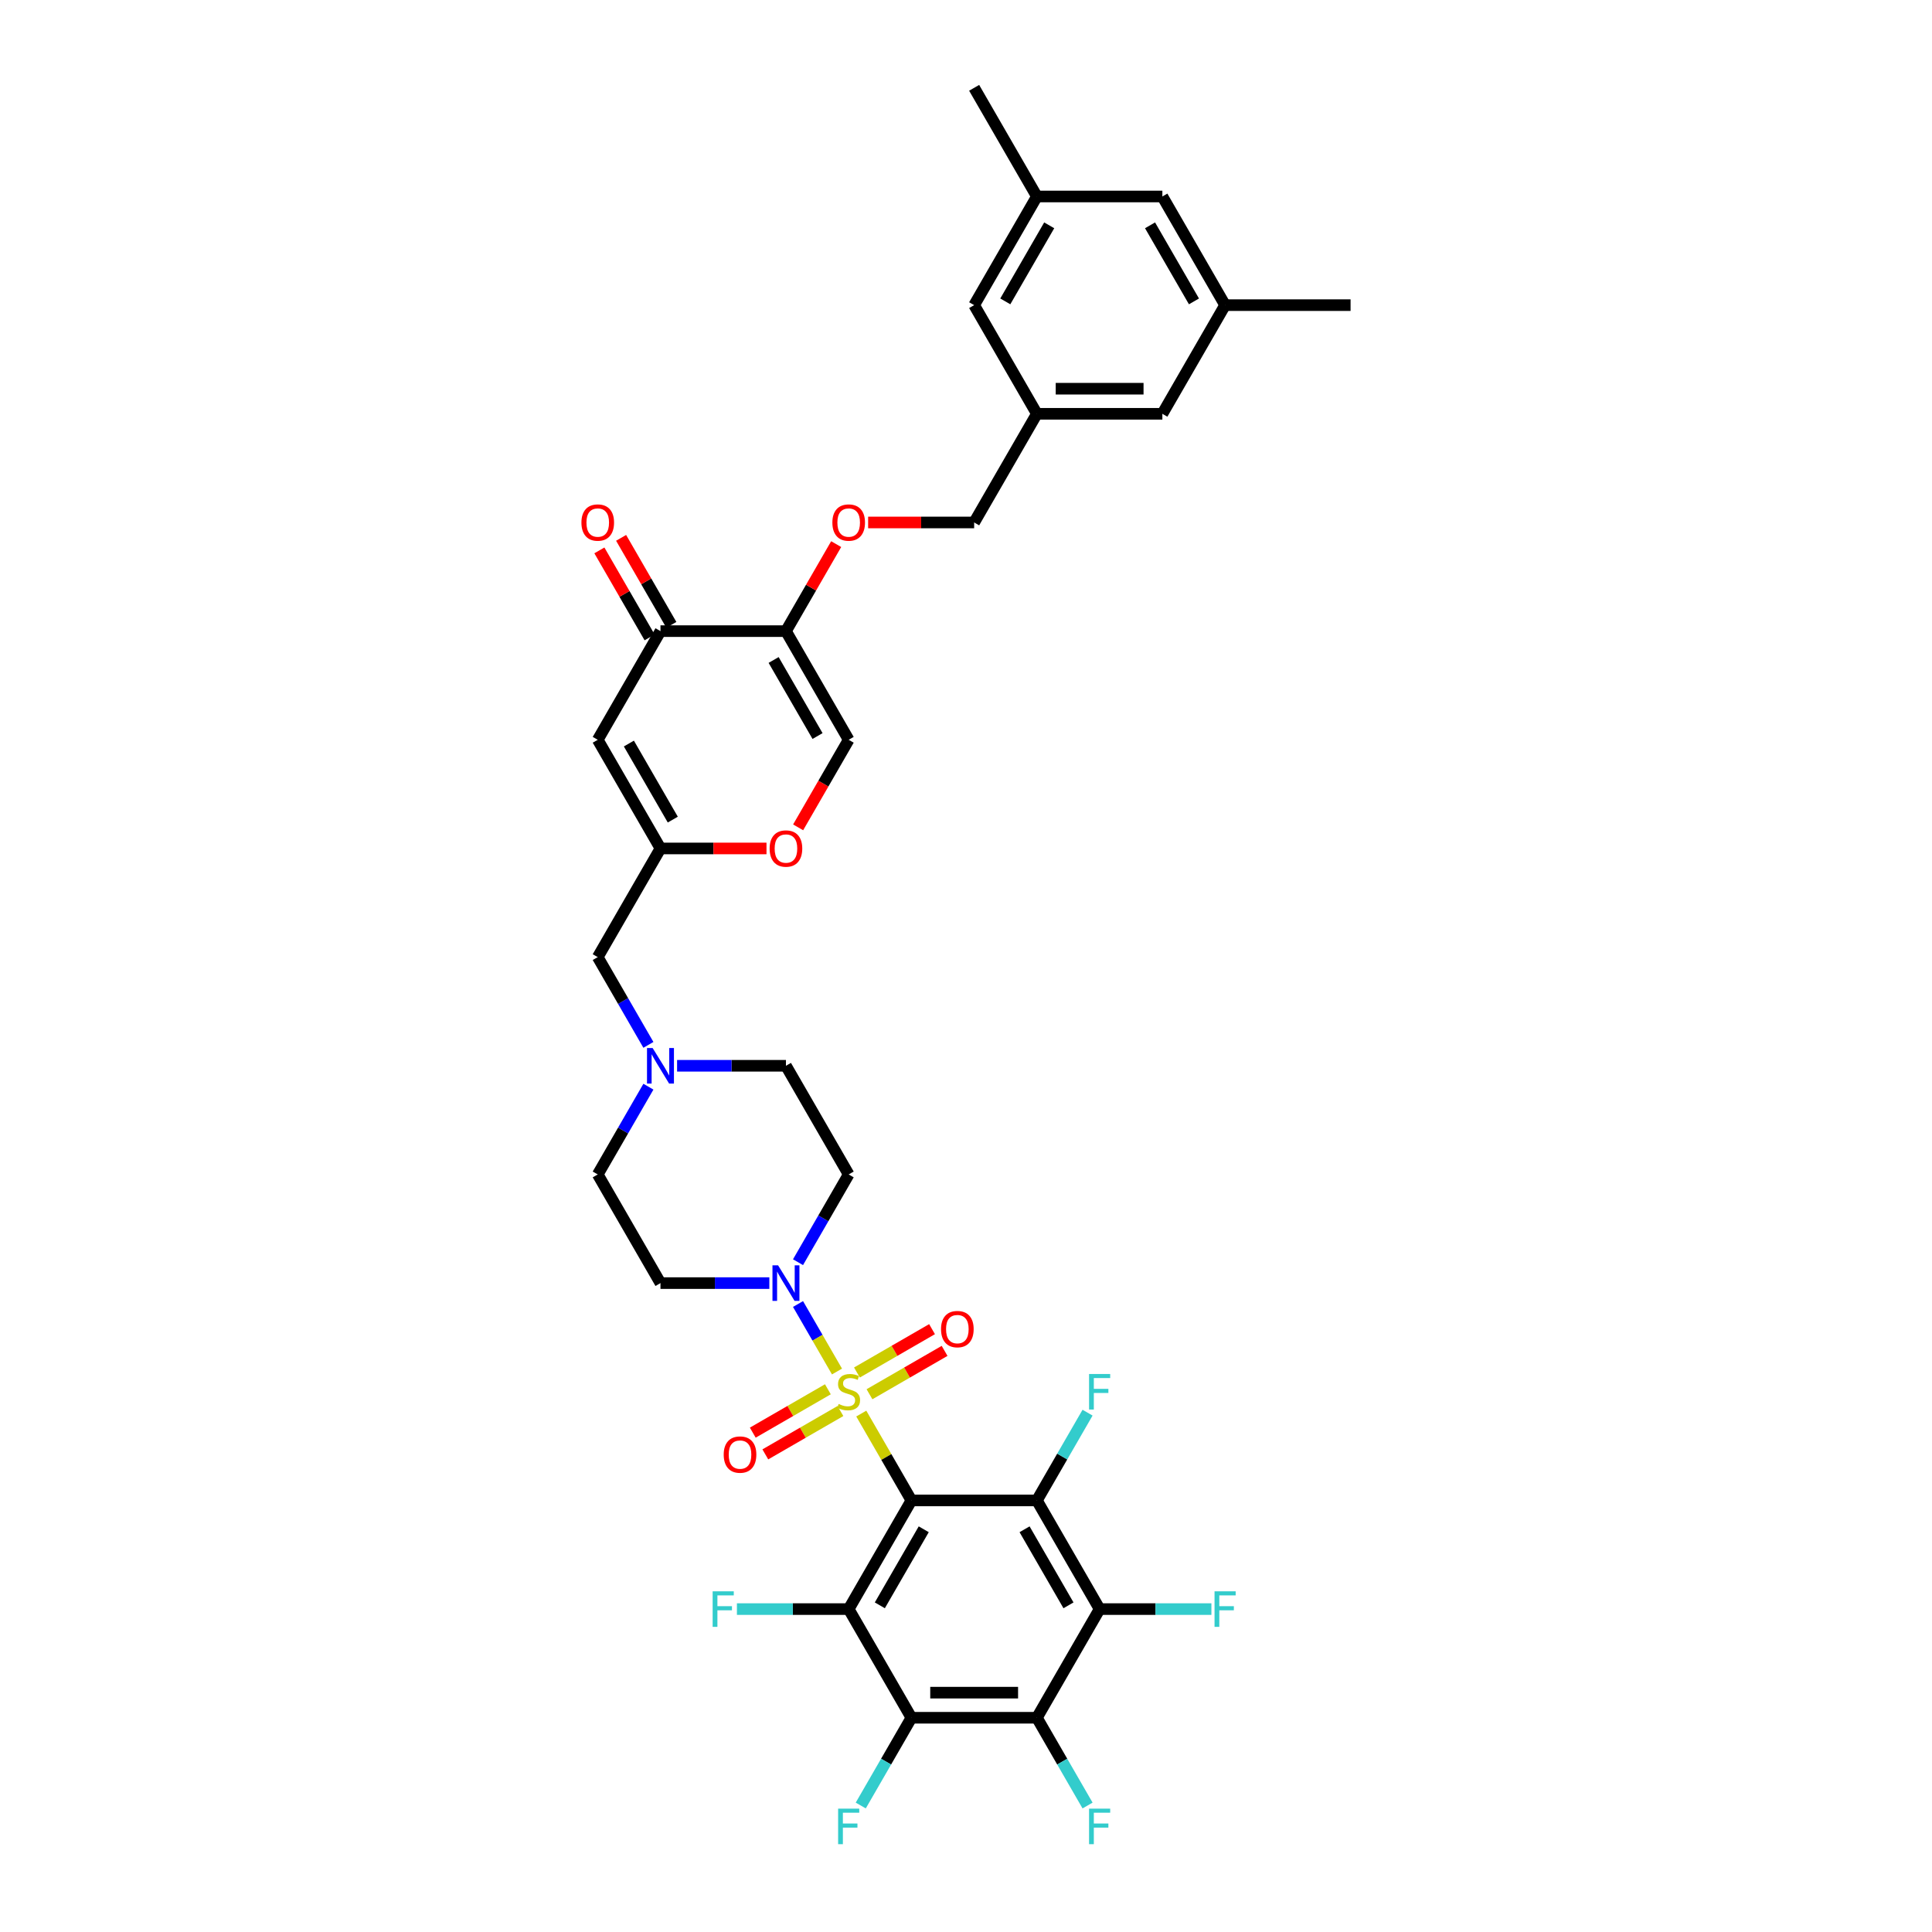 <?xml version='1.0' encoding='iso-8859-1'?>
<svg version='1.1' baseProfile='full'
              xmlns='http://www.w3.org/2000/svg'
                      xmlns:rdkit='http://www.rdkit.org/xml'
                      xmlns:xlink='http://www.w3.org/1999/xlink'
                  xml:space='preserve'
width='1000px' height='1000px' viewBox='0 0 1000 1000'>
<!-- END OF HEADER -->
<rect style='opacity:1.0;fill:#FFFFFF;stroke:none' width='1000' height='1000' x='0' y='0'> </rect>
<path class='bond-0' d='M 413.052,653.312 L 426.164,630.601' style='fill:none;fill-rule:evenodd;stroke:#0000FF;stroke-width:6px;stroke-linecap:butt;stroke-linejoin:miter;stroke-opacity:1' />
<path class='bond-0' d='M 426.164,630.601 L 439.277,607.889' style='fill:none;fill-rule:evenodd;stroke:#000000;stroke-width:6px;stroke-linecap:butt;stroke-linejoin:miter;stroke-opacity:1' />
<path class='bond-1' d='M 413.052,674.952 L 423.139,692.423' style='fill:none;fill-rule:evenodd;stroke:#0000FF;stroke-width:6px;stroke-linecap:butt;stroke-linejoin:miter;stroke-opacity:1' />
<path class='bond-1' d='M 423.139,692.423 L 433.226,709.894' style='fill:none;fill-rule:evenodd;stroke:#CCCC00;stroke-width:6px;stroke-linecap:butt;stroke-linejoin:miter;stroke-opacity:1' />
<path class='bond-2' d='M 398.206,664.132 L 370.033,664.132' style='fill:none;fill-rule:evenodd;stroke:#0000FF;stroke-width:6px;stroke-linecap:butt;stroke-linejoin:miter;stroke-opacity:1' />
<path class='bond-2' d='M 370.033,664.132 L 341.861,664.132' style='fill:none;fill-rule:evenodd;stroke:#000000;stroke-width:6px;stroke-linecap:butt;stroke-linejoin:miter;stroke-opacity:1' />
<path class='bond-3' d='M 450.045,721.658 L 469.482,710.436' style='fill:none;fill-rule:evenodd;stroke:#CCCC00;stroke-width:6px;stroke-linecap:butt;stroke-linejoin:miter;stroke-opacity:1' />
<path class='bond-3' d='M 469.482,710.436 L 488.918,699.214' style='fill:none;fill-rule:evenodd;stroke:#FF0000;stroke-width:6px;stroke-linecap:butt;stroke-linejoin:miter;stroke-opacity:1' />
<path class='bond-3' d='M 443.55,710.409 L 462.987,699.187' style='fill:none;fill-rule:evenodd;stroke:#CCCC00;stroke-width:6px;stroke-linecap:butt;stroke-linejoin:miter;stroke-opacity:1' />
<path class='bond-3' d='M 462.987,699.187 L 482.424,687.966' style='fill:none;fill-rule:evenodd;stroke:#FF0000;stroke-width:6px;stroke-linecap:butt;stroke-linejoin:miter;stroke-opacity:1' />
<path class='bond-4' d='M 428.509,719.093 L 409.072,730.315' style='fill:none;fill-rule:evenodd;stroke:#CCCC00;stroke-width:6px;stroke-linecap:butt;stroke-linejoin:miter;stroke-opacity:1' />
<path class='bond-4' d='M 409.072,730.315 L 389.636,741.537' style='fill:none;fill-rule:evenodd;stroke:#FF0000;stroke-width:6px;stroke-linecap:butt;stroke-linejoin:miter;stroke-opacity:1' />
<path class='bond-4' d='M 435.004,730.342 L 415.567,741.564' style='fill:none;fill-rule:evenodd;stroke:#CCCC00;stroke-width:6px;stroke-linecap:butt;stroke-linejoin:miter;stroke-opacity:1' />
<path class='bond-4' d='M 415.567,741.564 L 396.13,752.786' style='fill:none;fill-rule:evenodd;stroke:#FF0000;stroke-width:6px;stroke-linecap:butt;stroke-linejoin:miter;stroke-opacity:1' />
<path class='bond-5' d='M 445.794,731.663 L 458.772,754.141' style='fill:none;fill-rule:evenodd;stroke:#CCCC00;stroke-width:6px;stroke-linecap:butt;stroke-linejoin:miter;stroke-opacity:1' />
<path class='bond-5' d='M 458.772,754.141 L 471.749,776.619' style='fill:none;fill-rule:evenodd;stroke:#000000;stroke-width:6px;stroke-linecap:butt;stroke-linejoin:miter;stroke-opacity:1' />
<path class='bond-6' d='M 439.277,607.889 L 406.805,551.645' style='fill:none;fill-rule:evenodd;stroke:#000000;stroke-width:6px;stroke-linecap:butt;stroke-linejoin:miter;stroke-opacity:1' />
<path class='bond-7' d='M 406.805,551.645 L 378.632,551.645' style='fill:none;fill-rule:evenodd;stroke:#000000;stroke-width:6px;stroke-linecap:butt;stroke-linejoin:miter;stroke-opacity:1' />
<path class='bond-7' d='M 378.632,551.645 L 350.459,551.645' style='fill:none;fill-rule:evenodd;stroke:#0000FF;stroke-width:6px;stroke-linecap:butt;stroke-linejoin:miter;stroke-opacity:1' />
<path class='bond-8' d='M 335.614,562.465 L 322.501,585.177' style='fill:none;fill-rule:evenodd;stroke:#0000FF;stroke-width:6px;stroke-linecap:butt;stroke-linejoin:miter;stroke-opacity:1' />
<path class='bond-8' d='M 322.501,585.177 L 309.388,607.889' style='fill:none;fill-rule:evenodd;stroke:#000000;stroke-width:6px;stroke-linecap:butt;stroke-linejoin:miter;stroke-opacity:1' />
<path class='bond-9' d='M 335.614,540.826 L 322.501,518.114' style='fill:none;fill-rule:evenodd;stroke:#0000FF;stroke-width:6px;stroke-linecap:butt;stroke-linejoin:miter;stroke-opacity:1' />
<path class='bond-9' d='M 322.501,518.114 L 309.388,495.402' style='fill:none;fill-rule:evenodd;stroke:#000000;stroke-width:6px;stroke-linecap:butt;stroke-linejoin:miter;stroke-opacity:1' />
<path class='bond-10' d='M 309.388,607.889 L 341.861,664.132' style='fill:none;fill-rule:evenodd;stroke:#000000;stroke-width:6px;stroke-linecap:butt;stroke-linejoin:miter;stroke-opacity:1' />
<path class='bond-11' d='M 309.388,495.402 L 341.861,439.159' style='fill:none;fill-rule:evenodd;stroke:#000000;stroke-width:6px;stroke-linecap:butt;stroke-linejoin:miter;stroke-opacity:1' />
<path class='bond-12' d='M 341.861,439.159 L 369.3,439.159' style='fill:none;fill-rule:evenodd;stroke:#000000;stroke-width:6px;stroke-linecap:butt;stroke-linejoin:miter;stroke-opacity:1' />
<path class='bond-12' d='M 369.3,439.159 L 396.739,439.159' style='fill:none;fill-rule:evenodd;stroke:#FF0000;stroke-width:6px;stroke-linecap:butt;stroke-linejoin:miter;stroke-opacity:1' />
<path class='bond-13' d='M 341.861,439.159 L 309.388,382.915' style='fill:none;fill-rule:evenodd;stroke:#000000;stroke-width:6px;stroke-linecap:butt;stroke-linejoin:miter;stroke-opacity:1' />
<path class='bond-13' d='M 348.238,424.228 L 325.508,384.857' style='fill:none;fill-rule:evenodd;stroke:#000000;stroke-width:6px;stroke-linecap:butt;stroke-linejoin:miter;stroke-opacity:1' />
<path class='bond-14' d='M 413.112,428.235 L 426.194,405.575' style='fill:none;fill-rule:evenodd;stroke:#FF0000;stroke-width:6px;stroke-linecap:butt;stroke-linejoin:miter;stroke-opacity:1' />
<path class='bond-14' d='M 426.194,405.575 L 439.277,382.915' style='fill:none;fill-rule:evenodd;stroke:#000000;stroke-width:6px;stroke-linecap:butt;stroke-linejoin:miter;stroke-opacity:1' />
<path class='bond-15' d='M 439.277,382.915 L 406.805,326.672' style='fill:none;fill-rule:evenodd;stroke:#000000;stroke-width:6px;stroke-linecap:butt;stroke-linejoin:miter;stroke-opacity:1' />
<path class='bond-15' d='M 423.158,380.973 L 400.427,341.603' style='fill:none;fill-rule:evenodd;stroke:#000000;stroke-width:6px;stroke-linecap:butt;stroke-linejoin:miter;stroke-opacity:1' />
<path class='bond-16' d='M 406.805,326.672 L 341.861,326.672' style='fill:none;fill-rule:evenodd;stroke:#000000;stroke-width:6px;stroke-linecap:butt;stroke-linejoin:miter;stroke-opacity:1' />
<path class='bond-17' d='M 406.805,326.672 L 419.805,304.155' style='fill:none;fill-rule:evenodd;stroke:#000000;stroke-width:6px;stroke-linecap:butt;stroke-linejoin:miter;stroke-opacity:1' />
<path class='bond-17' d='M 419.805,304.155 L 432.805,281.638' style='fill:none;fill-rule:evenodd;stroke:#FF0000;stroke-width:6px;stroke-linecap:butt;stroke-linejoin:miter;stroke-opacity:1' />
<path class='bond-18' d='M 341.861,326.672 L 309.388,382.915' style='fill:none;fill-rule:evenodd;stroke:#000000;stroke-width:6px;stroke-linecap:butt;stroke-linejoin:miter;stroke-opacity:1' />
<path class='bond-19' d='M 347.485,323.424 L 334.485,300.907' style='fill:none;fill-rule:evenodd;stroke:#000000;stroke-width:6px;stroke-linecap:butt;stroke-linejoin:miter;stroke-opacity:1' />
<path class='bond-19' d='M 334.485,300.907 L 321.485,278.39' style='fill:none;fill-rule:evenodd;stroke:#FF0000;stroke-width:6px;stroke-linecap:butt;stroke-linejoin:miter;stroke-opacity:1' />
<path class='bond-19' d='M 336.236,329.919 L 323.236,307.402' style='fill:none;fill-rule:evenodd;stroke:#000000;stroke-width:6px;stroke-linecap:butt;stroke-linejoin:miter;stroke-opacity:1' />
<path class='bond-19' d='M 323.236,307.402 L 310.236,284.885' style='fill:none;fill-rule:evenodd;stroke:#FF0000;stroke-width:6px;stroke-linecap:butt;stroke-linejoin:miter;stroke-opacity:1' />
<path class='bond-20' d='M 449.343,270.428 L 476.782,270.428' style='fill:none;fill-rule:evenodd;stroke:#FF0000;stroke-width:6px;stroke-linecap:butt;stroke-linejoin:miter;stroke-opacity:1' />
<path class='bond-20' d='M 476.782,270.428 L 504.221,270.428' style='fill:none;fill-rule:evenodd;stroke:#000000;stroke-width:6px;stroke-linecap:butt;stroke-linejoin:miter;stroke-opacity:1' />
<path class='bond-21' d='M 504.221,270.428 L 536.694,214.185' style='fill:none;fill-rule:evenodd;stroke:#000000;stroke-width:6px;stroke-linecap:butt;stroke-linejoin:miter;stroke-opacity:1' />
<path class='bond-22' d='M 536.694,214.185 L 601.638,214.185' style='fill:none;fill-rule:evenodd;stroke:#000000;stroke-width:6px;stroke-linecap:butt;stroke-linejoin:miter;stroke-opacity:1' />
<path class='bond-22' d='M 546.435,201.196 L 591.896,201.196' style='fill:none;fill-rule:evenodd;stroke:#000000;stroke-width:6px;stroke-linecap:butt;stroke-linejoin:miter;stroke-opacity:1' />
<path class='bond-23' d='M 536.694,214.185 L 504.221,157.941' style='fill:none;fill-rule:evenodd;stroke:#000000;stroke-width:6px;stroke-linecap:butt;stroke-linejoin:miter;stroke-opacity:1' />
<path class='bond-24' d='M 601.638,214.185 L 634.11,157.941' style='fill:none;fill-rule:evenodd;stroke:#000000;stroke-width:6px;stroke-linecap:butt;stroke-linejoin:miter;stroke-opacity:1' />
<path class='bond-25' d='M 634.11,157.941 L 601.638,101.698' style='fill:none;fill-rule:evenodd;stroke:#000000;stroke-width:6px;stroke-linecap:butt;stroke-linejoin:miter;stroke-opacity:1' />
<path class='bond-25' d='M 617.99,155.999 L 595.26,116.629' style='fill:none;fill-rule:evenodd;stroke:#000000;stroke-width:6px;stroke-linecap:butt;stroke-linejoin:miter;stroke-opacity:1' />
<path class='bond-26' d='M 634.11,157.941 L 699.054,157.941' style='fill:none;fill-rule:evenodd;stroke:#000000;stroke-width:6px;stroke-linecap:butt;stroke-linejoin:miter;stroke-opacity:1' />
<path class='bond-27' d='M 601.638,101.698 L 536.694,101.698' style='fill:none;fill-rule:evenodd;stroke:#000000;stroke-width:6px;stroke-linecap:butt;stroke-linejoin:miter;stroke-opacity:1' />
<path class='bond-28' d='M 536.694,101.698 L 504.221,157.941' style='fill:none;fill-rule:evenodd;stroke:#000000;stroke-width:6px;stroke-linecap:butt;stroke-linejoin:miter;stroke-opacity:1' />
<path class='bond-28' d='M 543.071,116.629 L 520.341,155.999' style='fill:none;fill-rule:evenodd;stroke:#000000;stroke-width:6px;stroke-linecap:butt;stroke-linejoin:miter;stroke-opacity:1' />
<path class='bond-29' d='M 536.694,101.698 L 504.221,45.455' style='fill:none;fill-rule:evenodd;stroke:#000000;stroke-width:6px;stroke-linecap:butt;stroke-linejoin:miter;stroke-opacity:1' />
<path class='bond-30' d='M 471.749,776.619 L 439.277,832.862' style='fill:none;fill-rule:evenodd;stroke:#000000;stroke-width:6px;stroke-linecap:butt;stroke-linejoin:miter;stroke-opacity:1' />
<path class='bond-30' d='M 478.127,791.55 L 455.397,830.92' style='fill:none;fill-rule:evenodd;stroke:#000000;stroke-width:6px;stroke-linecap:butt;stroke-linejoin:miter;stroke-opacity:1' />
<path class='bond-31' d='M 471.749,776.619 L 536.694,776.619' style='fill:none;fill-rule:evenodd;stroke:#000000;stroke-width:6px;stroke-linecap:butt;stroke-linejoin:miter;stroke-opacity:1' />
<path class='bond-32' d='M 439.277,832.862 L 471.749,889.106' style='fill:none;fill-rule:evenodd;stroke:#000000;stroke-width:6px;stroke-linecap:butt;stroke-linejoin:miter;stroke-opacity:1' />
<path class='bond-33' d='M 439.277,832.862 L 410.351,832.862' style='fill:none;fill-rule:evenodd;stroke:#000000;stroke-width:6px;stroke-linecap:butt;stroke-linejoin:miter;stroke-opacity:1' />
<path class='bond-33' d='M 410.351,832.862 L 381.425,832.862' style='fill:none;fill-rule:evenodd;stroke:#33CCCC;stroke-width:6px;stroke-linecap:butt;stroke-linejoin:miter;stroke-opacity:1' />
<path class='bond-34' d='M 536.694,776.619 L 569.166,832.862' style='fill:none;fill-rule:evenodd;stroke:#000000;stroke-width:6px;stroke-linecap:butt;stroke-linejoin:miter;stroke-opacity:1' />
<path class='bond-34' d='M 530.316,791.55 L 553.046,830.92' style='fill:none;fill-rule:evenodd;stroke:#000000;stroke-width:6px;stroke-linecap:butt;stroke-linejoin:miter;stroke-opacity:1' />
<path class='bond-35' d='M 536.694,776.619 L 549.806,753.907' style='fill:none;fill-rule:evenodd;stroke:#000000;stroke-width:6px;stroke-linecap:butt;stroke-linejoin:miter;stroke-opacity:1' />
<path class='bond-35' d='M 549.806,753.907 L 562.919,731.195' style='fill:none;fill-rule:evenodd;stroke:#33CCCC;stroke-width:6px;stroke-linecap:butt;stroke-linejoin:miter;stroke-opacity:1' />
<path class='bond-36' d='M 471.749,889.106 L 536.694,889.106' style='fill:none;fill-rule:evenodd;stroke:#000000;stroke-width:6px;stroke-linecap:butt;stroke-linejoin:miter;stroke-opacity:1' />
<path class='bond-36' d='M 481.491,876.117 L 526.952,876.117' style='fill:none;fill-rule:evenodd;stroke:#000000;stroke-width:6px;stroke-linecap:butt;stroke-linejoin:miter;stroke-opacity:1' />
<path class='bond-37' d='M 471.749,889.106 L 458.637,911.818' style='fill:none;fill-rule:evenodd;stroke:#000000;stroke-width:6px;stroke-linecap:butt;stroke-linejoin:miter;stroke-opacity:1' />
<path class='bond-37' d='M 458.637,911.818 L 445.524,934.53' style='fill:none;fill-rule:evenodd;stroke:#33CCCC;stroke-width:6px;stroke-linecap:butt;stroke-linejoin:miter;stroke-opacity:1' />
<path class='bond-38' d='M 569.166,832.862 L 598.092,832.862' style='fill:none;fill-rule:evenodd;stroke:#000000;stroke-width:6px;stroke-linecap:butt;stroke-linejoin:miter;stroke-opacity:1' />
<path class='bond-38' d='M 598.092,832.862 L 627.018,832.862' style='fill:none;fill-rule:evenodd;stroke:#33CCCC;stroke-width:6px;stroke-linecap:butt;stroke-linejoin:miter;stroke-opacity:1' />
<path class='bond-39' d='M 569.166,832.862 L 536.694,889.106' style='fill:none;fill-rule:evenodd;stroke:#000000;stroke-width:6px;stroke-linecap:butt;stroke-linejoin:miter;stroke-opacity:1' />
<path class='bond-40' d='M 536.694,889.106 L 549.806,911.818' style='fill:none;fill-rule:evenodd;stroke:#000000;stroke-width:6px;stroke-linecap:butt;stroke-linejoin:miter;stroke-opacity:1' />
<path class='bond-40' d='M 549.806,911.818 L 562.919,934.53' style='fill:none;fill-rule:evenodd;stroke:#33CCCC;stroke-width:6px;stroke-linecap:butt;stroke-linejoin:miter;stroke-opacity:1' />
<path  class='atom-0' d='M 402.739 654.936
L 408.766 664.678
Q 409.364 665.639, 410.325 667.379
Q 411.286 669.12, 411.338 669.224
L 411.338 654.936
L 413.78 654.936
L 413.78 673.328
L 411.26 673.328
L 404.792 662.677
Q 404.038 661.431, 403.233 660.002
Q 402.454 658.573, 402.22 658.131
L 402.22 673.328
L 399.83 673.328
L 399.83 654.936
L 402.739 654.936
' fill='#0000FF'/>
<path  class='atom-1' d='M 434.082 726.688
Q 434.289 726.766, 435.147 727.13
Q 436.004 727.494, 436.939 727.727
Q 437.9 727.935, 438.835 727.935
Q 440.576 727.935, 441.589 727.104
Q 442.602 726.247, 442.602 724.766
Q 442.602 723.753, 442.083 723.129
Q 441.589 722.506, 440.81 722.168
Q 440.03 721.83, 438.732 721.441
Q 437.095 720.947, 436.108 720.48
Q 435.147 720.012, 434.445 719.025
Q 433.77 718.038, 433.77 716.375
Q 433.77 714.063, 435.328 712.634
Q 436.913 711.206, 440.03 711.206
Q 442.161 711.206, 444.577 712.219
L 443.979 714.219
Q 441.771 713.31, 440.108 713.31
Q 438.316 713.31, 437.329 714.063
Q 436.342 714.79, 436.368 716.063
Q 436.368 717.05, 436.861 717.648
Q 437.381 718.245, 438.108 718.583
Q 438.861 718.921, 440.108 719.311
Q 441.771 719.83, 442.758 720.35
Q 443.745 720.869, 444.447 721.934
Q 445.174 722.973, 445.174 724.766
Q 445.174 727.312, 443.459 728.689
Q 441.771 730.039, 438.939 730.039
Q 437.303 730.039, 436.056 729.676
Q 434.835 729.338, 433.38 728.74
L 434.082 726.688
' fill='#CCCC00'/>
<path  class='atom-2' d='M 487.078 687.955
Q 487.078 683.539, 489.26 681.071
Q 491.442 678.603, 495.52 678.603
Q 499.599 678.603, 501.781 681.071
Q 503.963 683.539, 503.963 687.955
Q 503.963 692.424, 501.755 694.969
Q 499.547 697.489, 495.52 697.489
Q 491.468 697.489, 489.26 694.969
Q 487.078 692.45, 487.078 687.955
M 495.52 695.411
Q 498.326 695.411, 499.833 693.541
Q 501.365 691.644, 501.365 687.955
Q 501.365 684.345, 499.833 682.526
Q 498.326 680.682, 495.52 680.682
Q 492.715 680.682, 491.182 682.5
Q 489.676 684.319, 489.676 687.955
Q 489.676 691.67, 491.182 693.541
Q 492.715 695.411, 495.52 695.411
' fill='#FF0000'/>
<path  class='atom-3' d='M 374.591 752.9
Q 374.591 748.484, 376.773 746.016
Q 378.955 743.548, 383.034 743.548
Q 387.112 743.548, 389.294 746.016
Q 391.476 748.484, 391.476 752.9
Q 391.476 757.368, 389.268 759.914
Q 387.06 762.434, 383.034 762.434
Q 378.981 762.434, 376.773 759.914
Q 374.591 757.394, 374.591 752.9
M 383.034 760.355
Q 385.839 760.355, 387.346 758.485
Q 388.879 756.589, 388.879 752.9
Q 388.879 749.289, 387.346 747.47
Q 385.839 745.626, 383.034 745.626
Q 380.228 745.626, 378.695 747.444
Q 377.189 749.263, 377.189 752.9
Q 377.189 756.615, 378.695 758.485
Q 380.228 760.355, 383.034 760.355
' fill='#FF0000'/>
<path  class='atom-6' d='M 337.795 542.449
L 343.822 552.191
Q 344.419 553.152, 345.381 554.893
Q 346.342 556.633, 346.394 556.737
L 346.394 542.449
L 348.836 542.449
L 348.836 560.841
L 346.316 560.841
L 339.847 550.191
Q 339.094 548.944, 338.289 547.515
Q 337.509 546.086, 337.276 545.645
L 337.276 560.841
L 334.886 560.841
L 334.886 542.449
L 337.795 542.449
' fill='#0000FF'/>
<path  class='atom-11' d='M 398.362 439.21
Q 398.362 434.794, 400.544 432.326
Q 402.726 429.858, 406.805 429.858
Q 410.883 429.858, 413.066 432.326
Q 415.248 434.794, 415.248 439.21
Q 415.248 443.679, 413.04 446.224
Q 410.831 448.744, 406.805 448.744
Q 402.752 448.744, 400.544 446.224
Q 398.362 443.705, 398.362 439.21
M 406.805 446.666
Q 409.611 446.666, 411.117 444.796
Q 412.65 442.899, 412.65 439.21
Q 412.65 435.6, 411.117 433.781
Q 409.611 431.937, 406.805 431.937
Q 403.999 431.937, 402.467 433.755
Q 400.96 435.574, 400.96 439.21
Q 400.96 442.925, 402.467 444.796
Q 403.999 446.666, 406.805 446.666
' fill='#FF0000'/>
<path  class='atom-16' d='M 430.834 270.48
Q 430.834 266.064, 433.016 263.596
Q 435.199 261.128, 439.277 261.128
Q 443.356 261.128, 445.538 263.596
Q 447.72 266.064, 447.72 270.48
Q 447.72 274.948, 445.512 277.494
Q 443.304 280.014, 439.277 280.014
Q 435.225 280.014, 433.016 277.494
Q 430.834 274.974, 430.834 270.48
M 439.277 277.936
Q 442.083 277.936, 443.589 276.065
Q 445.122 274.169, 445.122 270.48
Q 445.122 266.869, 443.589 265.051
Q 442.083 263.206, 439.277 263.206
Q 436.471 263.206, 434.939 265.025
Q 433.432 266.843, 433.432 270.48
Q 433.432 274.195, 434.939 276.065
Q 436.471 277.936, 439.277 277.936
' fill='#FF0000'/>
<path  class='atom-26' d='M 300.946 270.48
Q 300.946 266.064, 303.128 263.596
Q 305.31 261.128, 309.388 261.128
Q 313.467 261.128, 315.649 263.596
Q 317.831 266.064, 317.831 270.48
Q 317.831 274.948, 315.623 277.494
Q 313.415 280.014, 309.388 280.014
Q 305.336 280.014, 303.128 277.494
Q 300.946 274.974, 300.946 270.48
M 309.388 277.936
Q 312.194 277.936, 313.701 276.065
Q 315.233 274.169, 315.233 270.48
Q 315.233 266.869, 313.701 265.051
Q 312.194 263.206, 309.388 263.206
Q 306.583 263.206, 305.05 265.025
Q 303.543 266.843, 303.543 270.48
Q 303.543 274.195, 305.05 276.065
Q 306.583 277.936, 309.388 277.936
' fill='#FF0000'/>
<path  class='atom-31' d='M 368.864 823.666
L 379.801 823.666
L 379.801 825.771
L 371.332 825.771
L 371.332 831.356
L 378.866 831.356
L 378.866 833.486
L 371.332 833.486
L 371.332 842.059
L 368.864 842.059
L 368.864 823.666
' fill='#33CCCC'/>
<path  class='atom-33' d='M 563.697 711.18
L 574.634 711.18
L 574.634 713.284
L 566.165 713.284
L 566.165 718.869
L 573.699 718.869
L 573.699 720.999
L 566.165 720.999
L 566.165 729.572
L 563.697 729.572
L 563.697 711.18
' fill='#33CCCC'/>
<path  class='atom-35' d='M 433.809 936.153
L 444.745 936.153
L 444.745 938.257
L 436.277 938.257
L 436.277 943.843
L 443.81 943.843
L 443.81 945.973
L 436.277 945.973
L 436.277 954.545
L 433.809 954.545
L 433.809 936.153
' fill='#33CCCC'/>
<path  class='atom-36' d='M 628.642 823.666
L 639.578 823.666
L 639.578 825.771
L 631.11 825.771
L 631.11 831.356
L 638.643 831.356
L 638.643 833.486
L 631.11 833.486
L 631.11 842.059
L 628.642 842.059
L 628.642 823.666
' fill='#33CCCC'/>
<path  class='atom-37' d='M 563.697 936.153
L 574.634 936.153
L 574.634 938.257
L 566.165 938.257
L 566.165 943.843
L 573.699 943.843
L 573.699 945.973
L 566.165 945.973
L 566.165 954.545
L 563.697 954.545
L 563.697 936.153
' fill='#33CCCC'/>
</svg>
